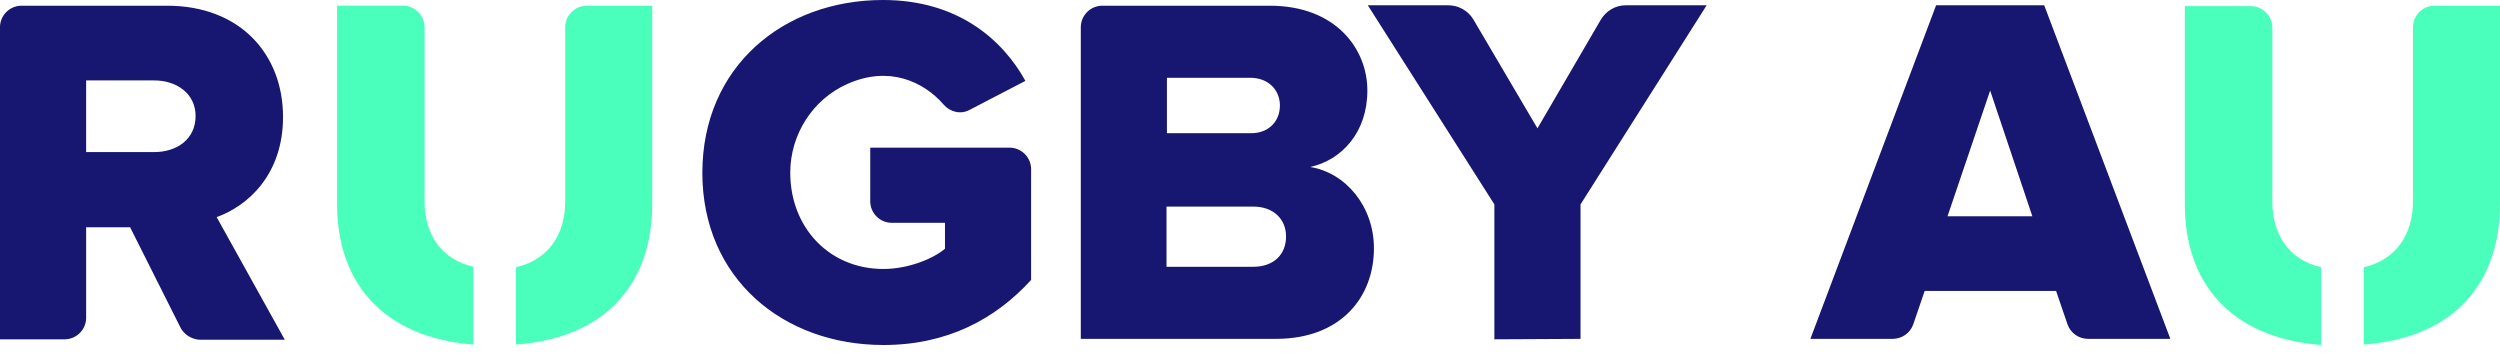 <svg height="26" viewBox="0 0 182 26" width="182" xmlns="http://www.w3.org/2000/svg"><path d="m150.515 23.614-.832-2.432h-9.567l-.832 2.432c-.224.64-.832 1.056-1.504 1.056h-5.984l9.152-24.286h7.871l9.183 24.286h-5.983c-.672 0-1.28-.416-1.504-1.056zm-5.632-17.022-3.103 9.151h6.175zm-131.764 17.214-3.648-7.263h-3.2v6.591c0 .864-.704 1.568-1.568 1.568h-4.704v-22.718c0-.864.704-1.568 1.568-1.568h10.591c5.376 0 8.447 3.584 8.447 8.095 0 4.224-2.592 6.495-4.832 7.295l4.96 8.927h-6.207c-.576-.032-1.152-.384-1.408-.928zm1.12-15.359c0-1.632-1.376-2.592-3.008-2.592h-4.96v5.216h4.96c1.632 0 3.008-.928 3.008-2.624zm36.893 4.128c0-7.711 5.888-12.575 13.151-12.575 5.44 0 8.703 2.88 10.367 5.887l-4.064 2.112c-.64.352-1.408.16-1.888-.384-1.472-1.696-4-2.848-7.007-1.504-2.528 1.12-4.16 3.68-4.16 6.463 0 3.968 2.816 7.007 6.783 7.007 1.792 0 3.616-.736 4.48-1.472v-1.888h-3.872c-.864 0-1.568-.704-1.568-1.568v-3.904h10.143c.864 0 1.568.704 1.568 1.568v8.063c-2.624 2.88-6.144 4.736-10.751 4.736-7.295 0-13.183-4.832-13.183-12.543zm27.55 12.127v-22.718c0-.864.704-1.568 1.568-1.568h12.191c4.8 0 7.103 3.136 7.103 6.175s-1.856 5.056-4.16 5.567c2.592.416 4.639 2.88 4.639 5.92 0 3.52-2.368 6.591-7.135 6.591h-14.207zm14.495-17.022c0-1.152-.864-2.016-2.144-2.016h-6.08v4.032h6.08c1.248.032 2.144-.8 2.144-2.016zm.448 9.535c0-1.216-.864-2.176-2.4-2.176h-6.303v4.384h6.303c1.504 0 2.4-.896 2.4-2.208zm15.166 7.487v-9.823l-9.215-14.495h5.856c.736 0 1.44.384 1.824 1.024l4.671 7.935 4.608-7.903c.384-.64 1.056-1.056 1.824-1.056h5.887l-9.183 14.495v9.791z" fill="#171772"/><g fill="#4affbb"><path d="m42.716.416c-.864 0-1.568.704-1.568 1.568v12.671c0 2.4-1.216 4.256-3.584 4.8v5.631c6.72-.512 9.919-4.607 9.919-10.239v-14.431zm-8.255 19.006c-2.368-.544-3.552-2.4-3.552-4.768v-12.671c0-.864-.704-1.568-1.568-1.568h-4.8v14.463c0 5.568 3.2 9.663 9.919 10.207z"/><path d="m177.233.416c-.864 0-1.568.704-1.568 1.568v12.671c0 2.4-1.216 4.256-3.584 4.8v5.631c6.719-.512 9.919-4.607 9.919-10.239v-14.431zm-8.256 19.038c-2.368-.544-3.551-2.4-3.551-4.768v-12.671c0-.864-.704-1.568-1.568-1.568h-4.8v14.463c0 5.568 3.2 9.663 9.919 10.207z"/></g></svg>